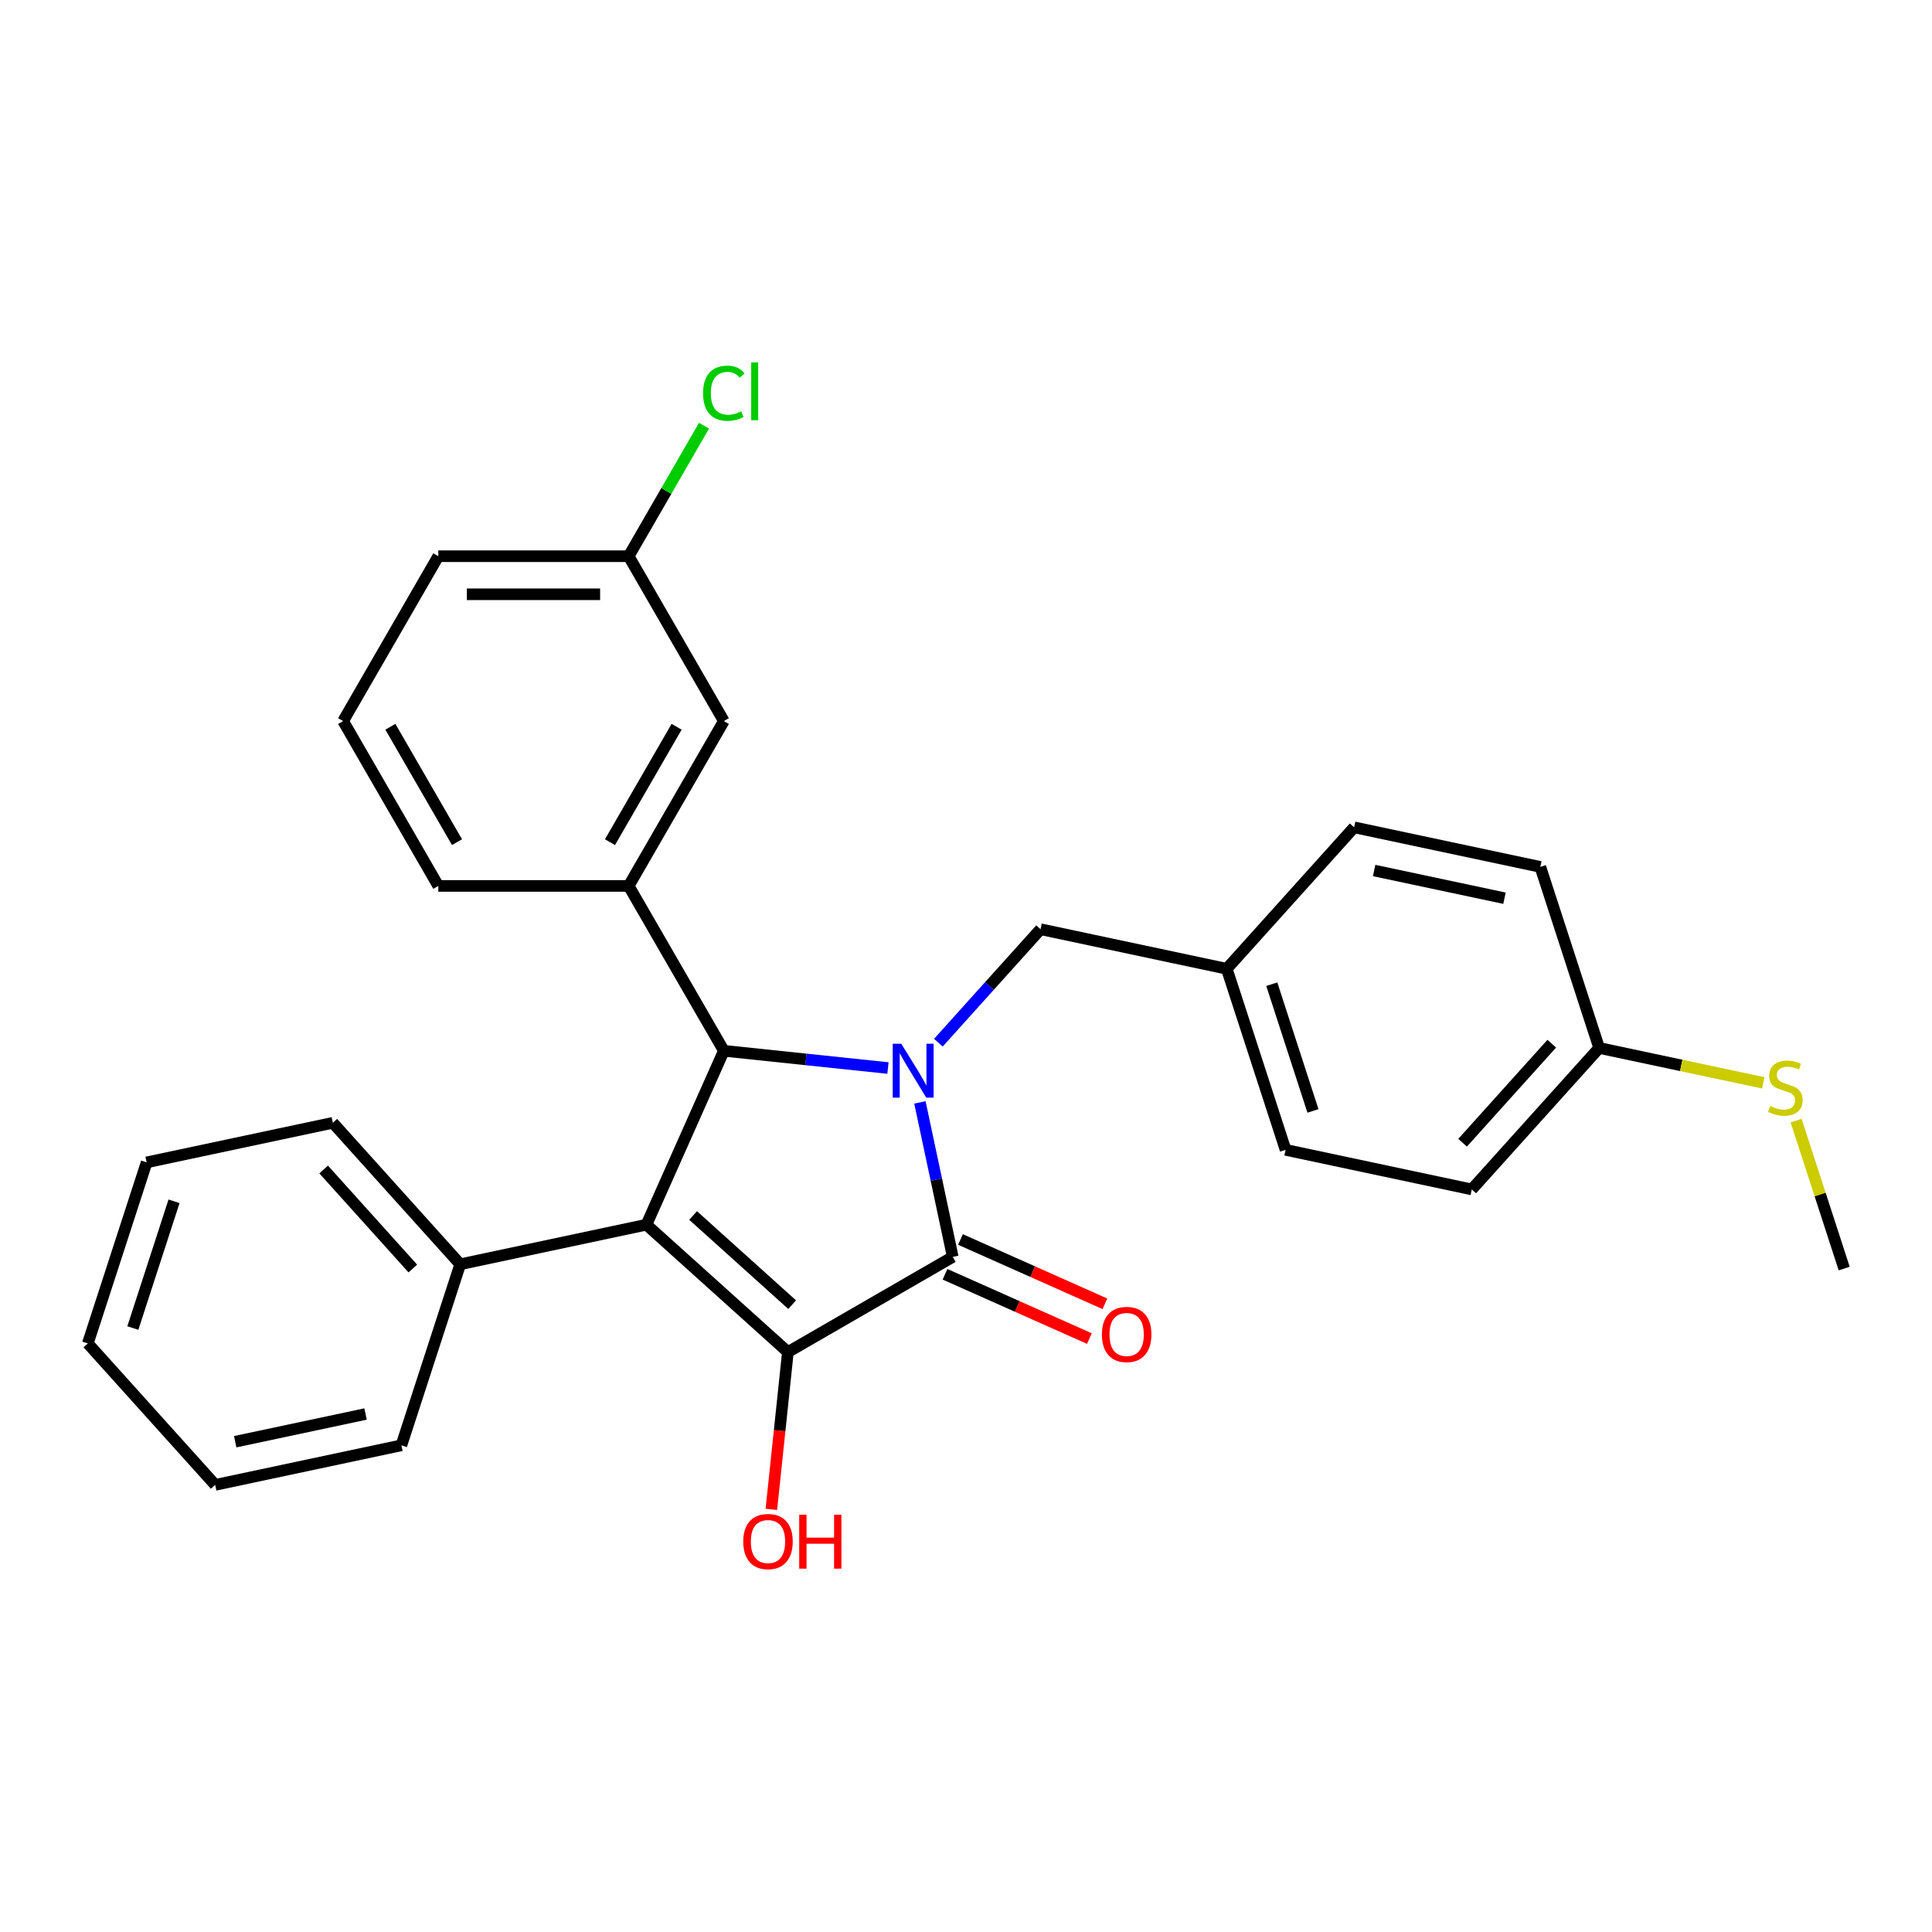 <?xml version='1.0' encoding='iso-8859-1'?>
<svg version='1.1' baseProfile='full'
              xmlns='http://www.w3.org/2000/svg'
                      xmlns:rdkit='http://www.rdkit.org/xml'
                      xmlns:xlink='http://www.w3.org/1999/xlink'
                  xml:space='preserve'
width='1000px' height='1000px' viewBox='0 0 1000 1000'>
<!-- END OF HEADER -->
<rect style='opacity:1.0;fill:#FFFFFF;stroke:none' width='1000' height='1000' x='0' y='0'> </rect>
<path class='bond-2' d='M 476.145,570.599 L 484.643,610.581' style='fill:none;fill-rule:evenodd;stroke:#0000FF;stroke-width:6px;stroke-linecap:butt;stroke-linejoin:miter;stroke-opacity:1' />
<path class='bond-2' d='M 484.643,610.581 L 493.142,650.562' style='fill:none;fill-rule:evenodd;stroke:#000000;stroke-width:6px;stroke-linecap:butt;stroke-linejoin:miter;stroke-opacity:1' />
<path class='bond-3' d='M 459.61,552.813 L 417.137,548.349' style='fill:none;fill-rule:evenodd;stroke:#0000FF;stroke-width:6px;stroke-linecap:butt;stroke-linejoin:miter;stroke-opacity:1' />
<path class='bond-3' d='M 417.137,548.349 L 374.665,543.885' style='fill:none;fill-rule:evenodd;stroke:#000000;stroke-width:6px;stroke-linecap:butt;stroke-linejoin:miter;stroke-opacity:1' />
<path class='bond-5' d='M 485.701,539.695 L 512.144,510.328' style='fill:none;fill-rule:evenodd;stroke:#0000FF;stroke-width:6px;stroke-linecap:butt;stroke-linejoin:miter;stroke-opacity:1' />
<path class='bond-5' d='M 512.144,510.328 L 538.586,480.961' style='fill:none;fill-rule:evenodd;stroke:#000000;stroke-width:6px;stroke-linecap:butt;stroke-linejoin:miter;stroke-opacity:1' />
<path class='bond-0' d='M 334.588,633.897 L 374.665,543.885' style='fill:none;fill-rule:evenodd;stroke:#000000;stroke-width:6px;stroke-linecap:butt;stroke-linejoin:miter;stroke-opacity:1' />
<path class='bond-6' d='M 334.588,633.897 L 238.21,654.383' style='fill:none;fill-rule:evenodd;stroke:#000000;stroke-width:6px;stroke-linecap:butt;stroke-linejoin:miter;stroke-opacity:1' />
<path class='bond-28' d='M 334.588,633.897 L 407.811,699.827' style='fill:none;fill-rule:evenodd;stroke:#000000;stroke-width:6px;stroke-linecap:butt;stroke-linejoin:miter;stroke-opacity:1' />
<path class='bond-28' d='M 358.758,629.142 L 410.014,675.293' style='fill:none;fill-rule:evenodd;stroke:#000000;stroke-width:6px;stroke-linecap:butt;stroke-linejoin:miter;stroke-opacity:1' />
<path class='bond-1' d='M 407.811,699.827 L 493.142,650.562' style='fill:none;fill-rule:evenodd;stroke:#000000;stroke-width:6px;stroke-linecap:butt;stroke-linejoin:miter;stroke-opacity:1' />
<path class='bond-9' d='M 407.811,699.827 L 403.532,740.537' style='fill:none;fill-rule:evenodd;stroke:#000000;stroke-width:6px;stroke-linecap:butt;stroke-linejoin:miter;stroke-opacity:1' />
<path class='bond-9' d='M 403.532,740.537 L 399.254,781.246' style='fill:none;fill-rule:evenodd;stroke:#FF0000;stroke-width:6px;stroke-linecap:butt;stroke-linejoin:miter;stroke-opacity:1' />
<path class='bond-7' d='M 489.134,659.563 L 526.504,676.201' style='fill:none;fill-rule:evenodd;stroke:#000000;stroke-width:6px;stroke-linecap:butt;stroke-linejoin:miter;stroke-opacity:1' />
<path class='bond-7' d='M 526.504,676.201 L 563.874,692.84' style='fill:none;fill-rule:evenodd;stroke:#FF0000;stroke-width:6px;stroke-linecap:butt;stroke-linejoin:miter;stroke-opacity:1' />
<path class='bond-7' d='M 497.149,641.561 L 534.519,658.199' style='fill:none;fill-rule:evenodd;stroke:#000000;stroke-width:6px;stroke-linecap:butt;stroke-linejoin:miter;stroke-opacity:1' />
<path class='bond-7' d='M 534.519,658.199 L 571.889,674.837' style='fill:none;fill-rule:evenodd;stroke:#FF0000;stroke-width:6px;stroke-linecap:butt;stroke-linejoin:miter;stroke-opacity:1' />
<path class='bond-4' d='M 374.665,543.885 L 325.399,458.554' style='fill:none;fill-rule:evenodd;stroke:#000000;stroke-width:6px;stroke-linecap:butt;stroke-linejoin:miter;stroke-opacity:1' />
<path class='bond-8' d='M 325.399,458.554 L 374.665,373.224' style='fill:none;fill-rule:evenodd;stroke:#000000;stroke-width:6px;stroke-linecap:butt;stroke-linejoin:miter;stroke-opacity:1' />
<path class='bond-8' d='M 315.723,435.902 L 350.209,376.17' style='fill:none;fill-rule:evenodd;stroke:#000000;stroke-width:6px;stroke-linecap:butt;stroke-linejoin:miter;stroke-opacity:1' />
<path class='bond-15' d='M 325.399,458.554 L 226.868,458.554' style='fill:none;fill-rule:evenodd;stroke:#000000;stroke-width:6px;stroke-linecap:butt;stroke-linejoin:miter;stroke-opacity:1' />
<path class='bond-10' d='M 538.586,480.961 L 634.964,501.447' style='fill:none;fill-rule:evenodd;stroke:#000000;stroke-width:6px;stroke-linecap:butt;stroke-linejoin:miter;stroke-opacity:1' />
<path class='bond-21' d='M 238.21,654.383 L 172.28,581.16' style='fill:none;fill-rule:evenodd;stroke:#000000;stroke-width:6px;stroke-linecap:butt;stroke-linejoin:miter;stroke-opacity:1' />
<path class='bond-21' d='M 213.676,656.586 L 167.525,605.33' style='fill:none;fill-rule:evenodd;stroke:#000000;stroke-width:6px;stroke-linecap:butt;stroke-linejoin:miter;stroke-opacity:1' />
<path class='bond-22' d='M 238.21,654.383 L 207.763,748.092' style='fill:none;fill-rule:evenodd;stroke:#000000;stroke-width:6px;stroke-linecap:butt;stroke-linejoin:miter;stroke-opacity:1' />
<path class='bond-11' d='M 374.665,373.224 L 325.399,287.893' style='fill:none;fill-rule:evenodd;stroke:#000000;stroke-width:6px;stroke-linecap:butt;stroke-linejoin:miter;stroke-opacity:1' />
<path class='bond-16' d='M 634.964,501.447 L 700.894,428.224' style='fill:none;fill-rule:evenodd;stroke:#000000;stroke-width:6px;stroke-linecap:butt;stroke-linejoin:miter;stroke-opacity:1' />
<path class='bond-17' d='M 634.964,501.447 L 665.412,595.156' style='fill:none;fill-rule:evenodd;stroke:#000000;stroke-width:6px;stroke-linecap:butt;stroke-linejoin:miter;stroke-opacity:1' />
<path class='bond-17' d='M 658.273,509.414 L 679.586,575.01' style='fill:none;fill-rule:evenodd;stroke:#000000;stroke-width:6px;stroke-linecap:butt;stroke-linejoin:miter;stroke-opacity:1' />
<path class='bond-14' d='M 325.399,287.893 L 344.901,254.116' style='fill:none;fill-rule:evenodd;stroke:#000000;stroke-width:6px;stroke-linecap:butt;stroke-linejoin:miter;stroke-opacity:1' />
<path class='bond-14' d='M 344.901,254.116 L 364.402,220.338' style='fill:none;fill-rule:evenodd;stroke:#00CC00;stroke-width:6px;stroke-linecap:butt;stroke-linejoin:miter;stroke-opacity:1' />
<path class='bond-30' d='M 325.399,287.893 L 226.868,287.893' style='fill:none;fill-rule:evenodd;stroke:#000000;stroke-width:6px;stroke-linecap:butt;stroke-linejoin:miter;stroke-opacity:1' />
<path class='bond-30' d='M 310.619,307.6 L 241.648,307.6' style='fill:none;fill-rule:evenodd;stroke:#000000;stroke-width:6px;stroke-linecap:butt;stroke-linejoin:miter;stroke-opacity:1' />
<path class='bond-12' d='M 827.72,542.418 L 761.79,615.641' style='fill:none;fill-rule:evenodd;stroke:#000000;stroke-width:6px;stroke-linecap:butt;stroke-linejoin:miter;stroke-opacity:1' />
<path class='bond-12' d='M 803.186,540.216 L 757.035,591.472' style='fill:none;fill-rule:evenodd;stroke:#000000;stroke-width:6px;stroke-linecap:butt;stroke-linejoin:miter;stroke-opacity:1' />
<path class='bond-13' d='M 827.72,542.418 L 870.204,551.449' style='fill:none;fill-rule:evenodd;stroke:#000000;stroke-width:6px;stroke-linecap:butt;stroke-linejoin:miter;stroke-opacity:1' />
<path class='bond-13' d='M 870.204,551.449 L 912.688,560.479' style='fill:none;fill-rule:evenodd;stroke:#CCCC00;stroke-width:6px;stroke-linecap:butt;stroke-linejoin:miter;stroke-opacity:1' />
<path class='bond-29' d='M 827.72,542.418 L 797.272,448.71' style='fill:none;fill-rule:evenodd;stroke:#000000;stroke-width:6px;stroke-linecap:butt;stroke-linejoin:miter;stroke-opacity:1' />
<path class='bond-24' d='M 929.662,580.029 L 942.104,618.321' style='fill:none;fill-rule:evenodd;stroke:#CCCC00;stroke-width:6px;stroke-linecap:butt;stroke-linejoin:miter;stroke-opacity:1' />
<path class='bond-24' d='M 942.104,618.321 L 954.545,656.613' style='fill:none;fill-rule:evenodd;stroke:#000000;stroke-width:6px;stroke-linecap:butt;stroke-linejoin:miter;stroke-opacity:1' />
<path class='bond-20' d='M 226.868,458.554 L 177.602,373.224' style='fill:none;fill-rule:evenodd;stroke:#000000;stroke-width:6px;stroke-linecap:butt;stroke-linejoin:miter;stroke-opacity:1' />
<path class='bond-20' d='M 236.544,435.902 L 202.058,376.17' style='fill:none;fill-rule:evenodd;stroke:#000000;stroke-width:6px;stroke-linecap:butt;stroke-linejoin:miter;stroke-opacity:1' />
<path class='bond-19' d='M 700.894,428.224 L 797.272,448.71' style='fill:none;fill-rule:evenodd;stroke:#000000;stroke-width:6px;stroke-linecap:butt;stroke-linejoin:miter;stroke-opacity:1' />
<path class='bond-19' d='M 711.254,450.572 L 778.718,464.913' style='fill:none;fill-rule:evenodd;stroke:#000000;stroke-width:6px;stroke-linecap:butt;stroke-linejoin:miter;stroke-opacity:1' />
<path class='bond-18' d='M 665.412,595.156 L 761.79,615.641' style='fill:none;fill-rule:evenodd;stroke:#000000;stroke-width:6px;stroke-linecap:butt;stroke-linejoin:miter;stroke-opacity:1' />
<path class='bond-23' d='M 177.602,373.224 L 226.868,287.893' style='fill:none;fill-rule:evenodd;stroke:#000000;stroke-width:6px;stroke-linecap:butt;stroke-linejoin:miter;stroke-opacity:1' />
<path class='bond-25' d='M 172.28,581.16 L 75.902,601.646' style='fill:none;fill-rule:evenodd;stroke:#000000;stroke-width:6px;stroke-linecap:butt;stroke-linejoin:miter;stroke-opacity:1' />
<path class='bond-26' d='M 207.763,748.092 L 111.385,768.577' style='fill:none;fill-rule:evenodd;stroke:#000000;stroke-width:6px;stroke-linecap:butt;stroke-linejoin:miter;stroke-opacity:1' />
<path class='bond-26' d='M 189.209,731.889 L 121.744,746.229' style='fill:none;fill-rule:evenodd;stroke:#000000;stroke-width:6px;stroke-linecap:butt;stroke-linejoin:miter;stroke-opacity:1' />
<path class='bond-31' d='M 75.902,601.646 L 45.455,695.355' style='fill:none;fill-rule:evenodd;stroke:#000000;stroke-width:6px;stroke-linecap:butt;stroke-linejoin:miter;stroke-opacity:1' />
<path class='bond-31' d='M 90.077,621.792 L 68.763,687.388' style='fill:none;fill-rule:evenodd;stroke:#000000;stroke-width:6px;stroke-linecap:butt;stroke-linejoin:miter;stroke-opacity:1' />
<path class='bond-27' d='M 111.385,768.577 L 45.455,695.355' style='fill:none;fill-rule:evenodd;stroke:#000000;stroke-width:6px;stroke-linecap:butt;stroke-linejoin:miter;stroke-opacity:1' />
<path  class='atom-0' d='M 466.488 540.232
L 475.631 555.012
Q 476.538 556.47, 477.996 559.111
Q 479.454 561.751, 479.533 561.909
L 479.533 540.232
L 483.238 540.232
L 483.238 568.136
L 479.415 568.136
L 469.601 551.977
Q 468.458 550.085, 467.237 547.917
Q 466.054 545.75, 465.7 545.08
L 465.7 568.136
L 462.074 568.136
L 462.074 540.232
L 466.488 540.232
' fill='#0000FF'/>
<path  class='atom-8' d='M 570.345 690.717
Q 570.345 684.017, 573.656 680.273
Q 576.966 676.528, 583.154 676.528
Q 589.342 676.528, 592.653 680.273
Q 595.963 684.017, 595.963 690.717
Q 595.963 697.496, 592.613 701.358
Q 589.263 705.181, 583.154 705.181
Q 577.006 705.181, 573.656 701.358
Q 570.345 697.535, 570.345 690.717
M 583.154 702.028
Q 587.411 702.028, 589.697 699.191
Q 592.022 696.314, 592.022 690.717
Q 592.022 685.239, 589.697 682.48
Q 587.411 679.681, 583.154 679.681
Q 578.898 679.681, 576.572 682.44
Q 574.286 685.199, 574.286 690.717
Q 574.286 696.353, 576.572 699.191
Q 578.898 702.028, 583.154 702.028
' fill='#FF0000'/>
<path  class='atom-10' d='M 384.703 797.898
Q 384.703 791.197, 388.013 787.453
Q 391.324 783.709, 397.512 783.709
Q 403.7 783.709, 407.01 787.453
Q 410.321 791.197, 410.321 797.898
Q 410.321 804.677, 406.971 808.539
Q 403.621 812.362, 397.512 812.362
Q 391.364 812.362, 388.013 808.539
Q 384.703 804.716, 384.703 797.898
M 397.512 809.209
Q 401.768 809.209, 404.054 806.371
Q 406.38 803.494, 406.38 797.898
Q 406.38 792.419, 404.054 789.66
Q 401.768 786.862, 397.512 786.862
Q 393.255 786.862, 390.93 789.621
Q 388.644 792.38, 388.644 797.898
Q 388.644 803.534, 390.93 806.371
Q 393.255 809.209, 397.512 809.209
' fill='#FF0000'/>
<path  class='atom-10' d='M 413.671 784.024
L 417.455 784.024
L 417.455 795.888
L 431.722 795.888
L 431.722 784.024
L 435.505 784.024
L 435.505 811.928
L 431.722 811.928
L 431.722 799.041
L 417.455 799.041
L 417.455 811.928
L 413.671 811.928
L 413.671 784.024
' fill='#FF0000'/>
<path  class='atom-14' d='M 916.215 572.481
Q 916.53 572.6, 917.831 573.151
Q 919.132 573.703, 920.551 574.058
Q 922.009 574.373, 923.428 574.373
Q 926.068 574.373, 927.605 573.112
Q 929.142 571.811, 929.142 569.565
Q 929.142 568.028, 928.354 567.082
Q 927.605 566.136, 926.423 565.624
Q 925.241 565.111, 923.27 564.52
Q 920.787 563.771, 919.289 563.062
Q 917.831 562.352, 916.767 560.855
Q 915.742 559.357, 915.742 556.835
Q 915.742 553.327, 918.107 551.159
Q 920.511 548.992, 925.241 548.992
Q 928.472 548.992, 932.138 550.529
L 931.231 553.563
Q 927.881 552.184, 925.359 552.184
Q 922.639 552.184, 921.142 553.327
Q 919.644 554.431, 919.683 556.362
Q 919.683 557.859, 920.432 558.766
Q 921.221 559.672, 922.324 560.185
Q 923.467 560.697, 925.359 561.288
Q 927.881 562.077, 929.379 562.865
Q 930.877 563.653, 931.941 565.269
Q 933.044 566.845, 933.044 569.565
Q 933.044 573.427, 930.443 575.516
Q 927.881 577.566, 923.585 577.566
Q 921.102 577.566, 919.211 577.014
Q 917.358 576.501, 915.151 575.595
L 916.215 572.481
' fill='#CCCC00'/>
<path  class='atom-15' d='M 363.905 203.529
Q 363.905 196.592, 367.137 192.966
Q 370.408 189.301, 376.596 189.301
Q 382.35 189.301, 385.424 193.36
L 382.823 195.489
Q 380.576 192.533, 376.596 192.533
Q 372.379 192.533, 370.132 195.37
Q 367.925 198.169, 367.925 203.529
Q 367.925 209.046, 370.211 211.884
Q 372.536 214.722, 377.029 214.722
Q 380.103 214.722, 383.69 212.869
L 384.794 215.825
Q 383.335 216.771, 381.128 217.323
Q 378.921 217.875, 376.477 217.875
Q 370.408 217.875, 367.137 214.17
Q 363.905 210.465, 363.905 203.529
' fill='#00CC00'/>
<path  class='atom-15' d='M 388.814 187.606
L 392.44 187.606
L 392.44 217.52
L 388.814 217.52
L 388.814 187.606
' fill='#00CC00'/>
</svg>
